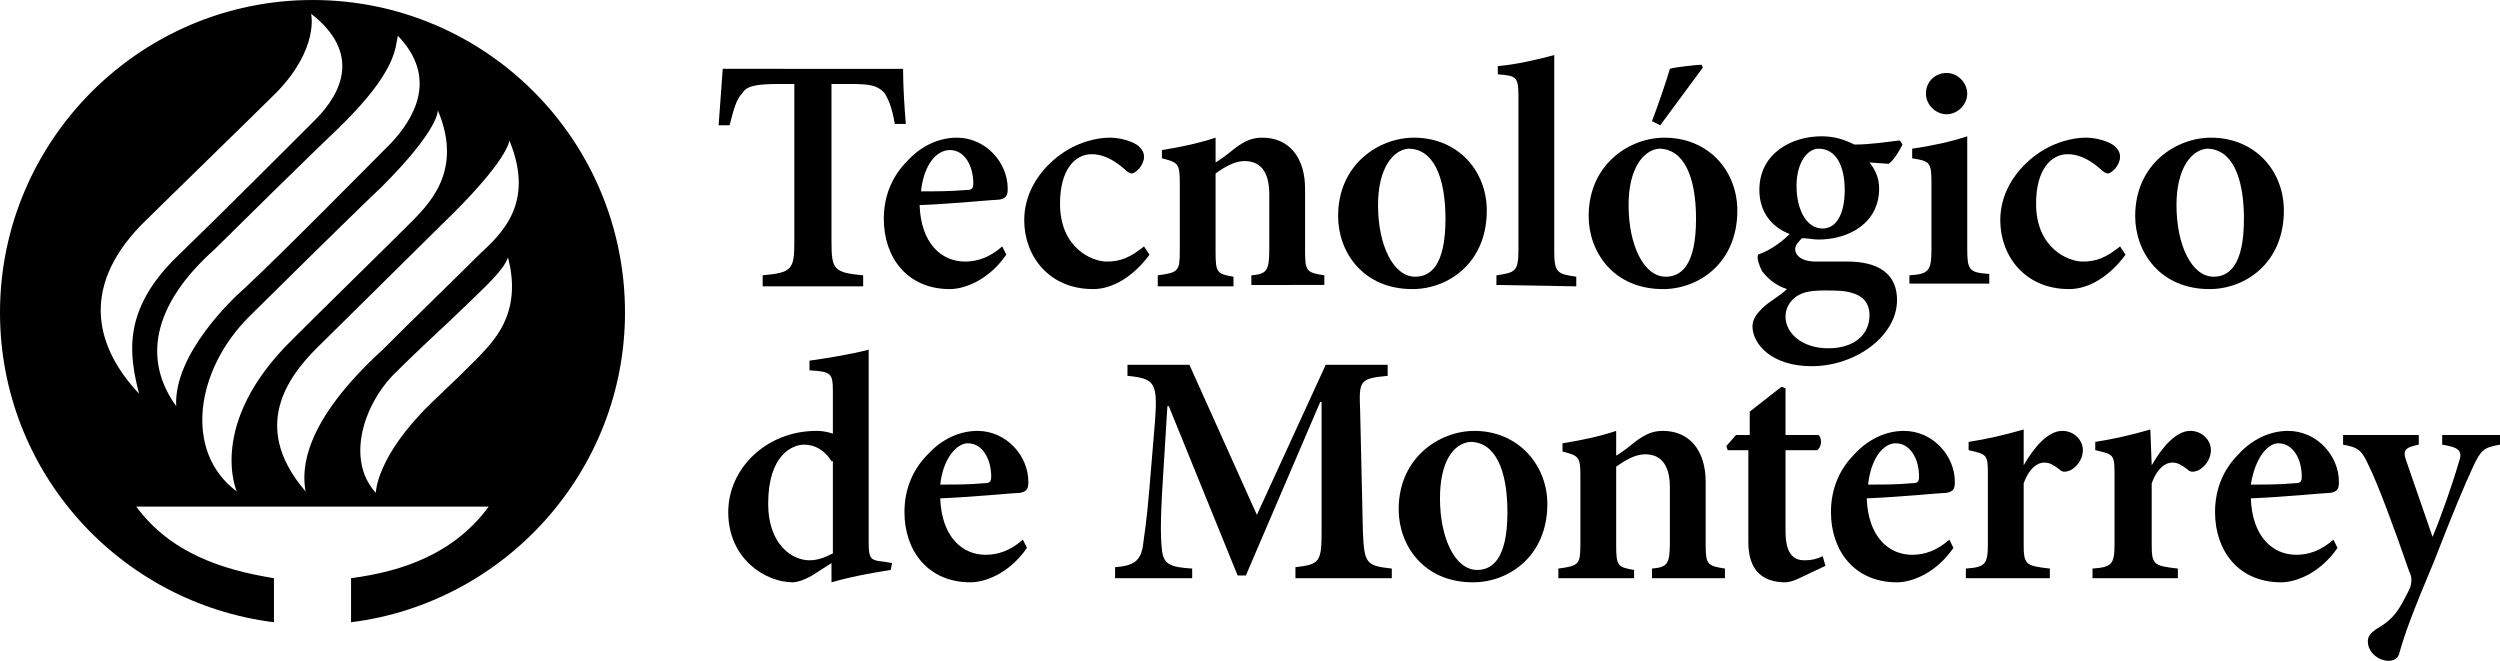 <?xml version="1.0" encoding="utf-8"?>
<!-- Generator: Adobe Illustrator 19.0.0, SVG Export Plug-In . SVG Version: 6.00 Build 0)  -->
<svg version="1.1" id="Layer_1" xmlns="http://www.w3.org/2000/svg" xmlns:xlink="http://www.w3.org/1999/xlink" x="0px" y="0px"
	 viewBox="-388 257 181.6 48" style="enable-background:new -388 257 181.6 48;" xml:space="preserve">
<g>
	<g>
		<path d="M-365.3,257c-12.5,0-22.7,10.2-22.7,22.7c0,11.6,8.7,21.1,19.9,22.5V299c-3.7-0.6-7.5-1.8-10-5.2h12.8h12.8
			c-2.5,3.4-6.2,4.7-10,5.2v3.2c11.2-1.4,19.9-11,19.9-22.5C-342.6,267.2-352.7,257-365.3,257z M-377.8,273.4c1-1,8.6-8.4,9.9-9.7
			c3.1-3.2,2.5-5.7,2.5-5.7c3.6,2.8,2.3,5.7,0.3,7.7c-1.6,1.6-7.3,7.3-9.9,9.8c-4.2,4-3.6,7.3-2.9,10.1
			C-380.9,282.4-382.3,278.1-377.8,273.4z M-372.4,275.1c1.1-1.1,7.1-7,9.1-8.9c4.2-4.1,4-5.8,4.2-6.6c3,3.1,1.1,6.1-0.5,7.8
			c-1.4,1.4-8,8.1-10.7,10.6c-0.7,0.6-5.1,4.7-4.9,8.5C-377.6,283.2-377,279.2-372.4,275.1z M-369.8,279.9c1.1-1.1,8.1-8,9.5-9.3
			c4.3-4.3,4.1-5.6,4.1-5.6c1.9,4.5-0.7,6.9-2.2,8.4c-1.7,1.7-6,5.9-8.4,8.3c-6.2,6.1-4,11-4,11
			C-374.7,289.8-373.8,283.8-369.8,279.9z M-353.3,283c-1.5,1.5-0.9,0.9-3.4,3.3c-4,3.9-4,6.5-4,6.5c-2.2-2.4-0.9-6.5,1.5-8.8
			c1-1,2.8-2.7,4.2-4c2.7-2.6,3.5-3.3,3.9-4.3C-350,279.9-352.3,281.9-353.3,283z M-353.2,275.5c-1.5,1.5-4.6,4.5-7,6.9
			c-5.8,5.3-5.9,8.7-5.6,10.3c-4.3-5-0.9-8.8,1.3-10.9c1-1,7.1-7,8.5-8.4c5-4.8,5-6.2,5-6.2C-349.1,271.8-351.6,274-353.2,275.5z"/>
	</g>
	<g>
		<path d="M-314.9,275.5c-1.4,2-3.2,2.5-4.1,2.5c-3.1,0-4.8-2.3-4.8-5.1c0-1.8,0.7-3.2,1.7-4.2c1-1.1,2.3-1.7,3.6-1.7l0,0
			c2.1,0,3.7,1.8,3.7,3.7c0,0.5-0.1,0.7-0.6,0.8c-0.4,0-3.3,0.3-5.8,0.4c0.1,2.8,1.6,4.1,3.3,4.1c0.9,0,1.8-0.3,2.7-1.1
			L-314.9,275.5z M-321.1,270.9c1.1,0,2.1,0,3.3-0.1c0.4,0,0.5-0.1,0.5-0.5c0-1.2-0.6-2.4-1.7-2.4C-320,267.9-320.9,269-321.1,270.9
			z"/>
		<path d="M-304.5,275.5c-1.1,1.5-2.6,2.5-4.1,2.5c-3.2,0-5-2.4-5-5c0-1.8,0.9-3.4,2.4-4.6c1.4-1.1,2.9-1.4,3.8-1.4l0,0
			c0.9,0,1.7,0.3,2.1,0.6c0.3,0.3,0.4,0.5,0.4,0.8c0,0.6-0.6,1.2-0.9,1.2c-0.1,0-0.3-0.1-0.5-0.3c-0.9-0.8-1.7-1.1-2.4-1.1
			c-1.2,0-2.3,1.1-2.3,3.6c0,3.2,2.3,4.2,3.4,4.2c1,0,1.7-0.3,2.7-1.1L-304.5,275.5z"/>
		<path d="M-297.1,277.7V277c1.1-0.1,1.3-0.3,1.3-1.9v-4c0-1.7-0.7-2.4-1.8-2.4c-0.7,0-1.4,0.4-2.1,0.9v5.7c0,1.5,0.1,1.6,1.3,1.8
			v0.7h-5.5V277c1.5-0.2,1.6-0.3,1.6-1.8v-4.9c0-1.4-0.1-1.5-1.3-1.8v-0.6c1.3-0.2,2.7-0.5,3.9-0.9v1.8c0.5-0.3,1-0.7,1.5-1.1
			c0.7-0.5,1.2-0.7,1.9-0.7c1.9,0,3.1,1.4,3.1,3.7v4.5c0,1.5,0.1,1.6,1.4,1.8v0.7H-297.1z"/>
		<path d="M-280,272.3c0,3.8-2.8,5.7-5.4,5.7c-3.6,0-5.4-2.7-5.4-5.3c0-3.8,3-5.7,5.5-5.7C-282.1,267-280,269.4-280,272.3z
			 M-287.9,271.9c0,2.9,1.1,5.2,2.7,5.2c1.1,0,2.2-0.8,2.2-4.2c0-3.1-0.9-5.1-2.7-5.1C-286.8,267.9-287.9,269.2-287.9,271.9z"/>
		<path d="M-279.3,277.7V277c1.4-0.2,1.6-0.3,1.6-1.9v-11c0-1.5-0.1-1.6-1.5-1.7v-0.6c1.3-0.1,3-0.5,4.1-0.8v14.2
			c0,1.6,0.2,1.7,1.6,1.9v0.7L-279.3,277.7L-279.3,277.7z"/>
		<path d="M-261.8,272.3c0,3.8-2.8,5.7-5.4,5.7c-3.6,0-5.4-2.7-5.4-5.3c0-3.8,3-5.7,5.5-5.7C-263.9,267-261.8,269.4-261.8,272.3z
			 M-269.7,271.9c0,2.9,1.1,5.2,2.7,5.2c1.1,0,2.2-0.8,2.2-4.2c0-3.1-0.9-5.1-2.7-5.1C-268.6,267.9-269.7,269.2-269.7,271.9z
			 M-268,265.8c0.4-1,1.2-3.4,1.3-3.8c0.2-0.1,2-0.3,2.3-0.3l0.1,0.2l-3.1,4.2L-268,265.8z"/>
		<path d="M-249.8,267.5c-0.2,0.4-0.6,1.1-1,1.4l-1.4-0.1c0.4,0.5,0.7,1.1,0.7,1.9c0,2.5-2.2,3.7-4.4,3.7c-0.4,0-0.8-0.1-1.2-0.1
			c-0.2,0.2-0.5,0.5-0.5,0.8c0,0.4,0.4,0.9,1.5,0.9c0.8,0,1.5,0,2.3,0c1.5,0,3.6,0.4,3.6,2.8c0,2.6-3,4.8-6.2,4.8
			c-2.9,0-4.3-1.6-4.3-2.9c0-0.5,0.3-0.9,0.7-1.3c0.5-0.5,1.3-0.9,1.8-1.4c-0.9-0.3-1.4-0.8-1.8-1.3c-0.2-0.4-0.4-0.9-0.3-1.2
			c1.1-0.4,1.9-1.1,2.3-1.5c-1.3-0.5-2.2-1.6-2.2-3.2c0-2.7,2.4-3.9,4.5-3.9l0,0c0.9,0,1.6,0.2,2.4,0.6c1.2,0,2.4-0.2,3.3-0.3
			L-249.8,267.5z M-257.6,278.6c-0.5,0.4-0.7,0.9-0.7,1.4c0,1.2,1.2,2.3,3.1,2.3c1.9,0,3-1,3-2.4c0-0.9-0.5-1.4-1.2-1.6
			c-0.6-0.2-1.2-0.2-2.1-0.2C-256.7,278.1-257.2,278.3-257.6,278.6z M-257.5,270.5c0,1.7,0.7,3.1,1.9,3.1c0.9,0,1.6-0.9,1.6-2.8
			c0-1.7-0.6-3-1.9-3C-256.7,267.8-257.5,268.8-257.5,270.5z"/>
		<path d="M-249.3,277.7V277c1.4-0.1,1.6-0.3,1.6-1.9v-4.8c0-1.5-0.1-1.6-1.4-1.8v-0.7c1.4-0.2,2.8-0.5,4-0.9v8.1
			c0,1.6,0.1,1.8,1.6,1.9v0.7h-5.8V277.7z M-248.1,263.8c0-0.9,0.7-1.5,1.5-1.5s1.5,0.7,1.5,1.5c0,0.8-0.7,1.5-1.5,1.5
			C-247.4,265.3-248.1,264.6-248.1,263.8z"/>
		<path d="M-233.6,275.5c-1.1,1.5-2.6,2.5-4.1,2.5c-3.2,0-5-2.4-5-5c0-1.8,0.9-3.4,2.4-4.6c1.4-1.1,2.9-1.4,3.8-1.4l0,0
			c0.9,0,1.7,0.3,2.1,0.6c0.3,0.3,0.4,0.5,0.4,0.8c0,0.6-0.6,1.2-0.9,1.2c-0.1,0-0.3-0.1-0.5-0.3c-0.9-0.8-1.7-1.1-2.4-1.1
			c-1.2,0-2.3,1.1-2.3,3.6c0,3.2,2.3,4.2,3.4,4.2c1,0,1.7-0.3,2.7-1.1L-233.6,275.5z"/>
		<path d="M-222.1,272.3c0,3.8-2.8,5.7-5.4,5.7c-3.6,0-5.4-2.7-5.4-5.3c0-3.8,3-5.7,5.5-5.7C-224.2,267-222.1,269.4-222.1,272.3z
			 M-229.9,271.9c0,2.9,1.1,5.2,2.7,5.2c1.1,0,2.2-0.8,2.2-4.2c0-3.1-0.9-5.1-2.7-5.1C-228.8,267.9-229.9,269.2-229.9,271.9z"/>
		<path d="M-323.3,298.4c-0.6,0.1-2.6,0.4-4.3,0.9v-1.4l-1.4,0.9c-0.7,0.4-1.2,0.5-1.4,0.5c-2,0-4.7-1.7-4.7-5.1
			c0-3.2,2.8-5.9,6.4-5.9c0.2,0,0.6,0,1.2,0.2v-3c0-1.4-0.1-1.5-1.7-1.6v-0.7c1.4-0.2,3.2-0.5,4.3-0.8v13.9c0,1.3,0.1,1.4,1.1,1.5
			l0.6,0.1L-323.3,298.4L-323.3,298.4z M-327.6,290.5c-0.5-0.8-1.2-1.2-2-1.2c-0.8,0-2.6,0.7-2.6,4.3c0,2.9,1.7,4.1,3,4.1
			c0.6,0,1.1-0.2,1.7-0.5v-6.7H-327.6z"/>
		<path d="M-313.4,296.8c-1.4,2-3.2,2.5-4.1,2.5c-3.1,0-4.8-2.3-4.8-5.1c0-1.8,0.7-3.2,1.7-4.2c1-1.1,2.3-1.7,3.6-1.7l0,0
			c2.1,0,3.7,1.8,3.7,3.7c0,0.5-0.1,0.7-0.6,0.8c-0.4,0-3.3,0.3-5.8,0.4c0.1,2.8,1.6,4.1,3.3,4.1c0.9,0,1.8-0.3,2.7-1.1
			L-313.4,296.8z M-319.7,292.2c1.1,0,2.1,0,3.2-0.1c0.4,0,0.5-0.1,0.5-0.5c0-1.2-0.6-2.4-1.7-2.4
			C-318.5,289.2-319.5,290.3-319.7,292.2z"/>
		<path d="M-293.9,299v-0.8c1.8-0.2,1.9-0.4,1.9-2.7v-9.3h-0.1l-5.4,12.6h-0.6l-5-12.3h-0.1l-0.4,6.5c-0.1,2-0.1,3,0,3.9
			c0.1,1.1,0.6,1.3,2.2,1.4v0.7h-5.6v-0.8c1.4-0.1,1.8-0.5,2-1.4c0.1-0.8,0.3-1.9,0.5-4.4l0.4-4.8c0.2-2.8,0-3.1-2-3.3v-0.8h4.5
			l4.9,10.9l5-10.9h4.5v0.8c-2,0.2-2.1,0.3-2,2.5l0.2,8.8c0.1,2.3,0.2,2.5,2.1,2.7v0.7H-293.9z"/>
		<path d="M-275.6,293.6c0,3.8-2.8,5.7-5.4,5.7c-3.6,0-5.4-2.7-5.4-5.3c0-3.8,3-5.7,5.5-5.7C-277.7,288.3-275.6,290.8-275.6,293.6z
			 M-283.4,293.2c0,2.9,1.1,5.2,2.7,5.2c1.1,0,2.2-0.8,2.2-4.2c0-3.1-0.9-5.1-2.7-5.1C-282.4,289.2-283.4,290.5-283.4,293.2z"/>
		<path d="M-268,299v-0.7c1.1-0.1,1.3-0.3,1.3-1.9v-4c0-1.7-0.7-2.4-1.8-2.4c-0.7,0-1.4,0.4-2.1,0.9v5.7c0,1.5,0.1,1.6,1.3,1.8v0.6
			h-5.5v-0.7c1.5-0.2,1.6-0.3,1.6-1.8v-4.9c0-1.4-0.1-1.5-1.3-1.8v-0.6c1.3-0.2,2.7-0.5,3.9-0.9v1.8c0.5-0.3,1-0.7,1.5-1.1
			c0.7-0.5,1.2-0.7,1.9-0.7c1.9,0,3.1,1.4,3.1,3.7v4.5c0,1.5,0.1,1.6,1.4,1.8v0.7H-268z"/>
		<path d="M-257.3,299c-0.4,0.2-0.8,0.3-1,0.3c-1.7,0-2.7-0.9-2.7-2.9v-6.7h-1.5l-0.1-0.3l0.7-0.8h1v-1.7l2.3-1.8l0.3,0.1v3.4h2.4
			c0.3,0.3,0.2,0.9-0.1,1.1h-2.3v5.9c0,1.9,0.8,2.1,1.4,2.1c0.5,0,0.9-0.1,1.3-0.3l0.2,0.7L-257.3,299z"/>
		<path d="M-246.1,296.8c-1.4,2-3.2,2.5-4.1,2.5c-3.1,0-4.8-2.3-4.8-5.1c0-1.8,0.7-3.2,1.7-4.2c1-1.1,2.3-1.7,3.6-1.7l0,0
			c2.1,0,3.7,1.8,3.7,3.7c0,0.5-0.1,0.7-0.6,0.8c-0.4,0-3.3,0.3-5.8,0.4c0.1,2.8,1.6,4.1,3.3,4.1c0.9,0,1.8-0.3,2.7-1.1
			L-246.1,296.8z M-252.3,292.2c1.1,0,2.1,0,3.2-0.1c0.4,0,0.5-0.1,0.5-0.5c0-1.2-0.6-2.4-1.7-2.4
			C-251.2,289.2-252.1,290.3-252.3,292.2z"/>
		<path d="M-241,290.8c0.8-1.4,1.8-2.5,2.8-2.5c0.9,0,1.5,0.7,1.5,1.4c0,0.7-0.5,1.3-1,1.5c-0.3,0.1-0.5,0.1-0.7-0.1
			c-0.4-0.3-0.7-0.5-1.1-0.5c-0.5,0-1.1,0.4-1.5,1.5v4.4c0,1.5,0.1,1.6,1.9,1.8v0.7h-6.1v-0.7c1.4-0.1,1.6-0.3,1.6-1.8v-5.1
			c0-1.4-0.1-1.4-1.4-1.7v-0.6c1.3-0.2,2.6-0.5,4-0.9V290.8L-241,290.8z"/>
		<path d="M-231.7,290.8c0.8-1.4,1.8-2.5,2.8-2.5c0.9,0,1.5,0.7,1.5,1.4c0,0.7-0.5,1.3-1,1.5c-0.3,0.1-0.5,0.1-0.7-0.1
			c-0.4-0.3-0.7-0.5-1.1-0.5c-0.5,0-1.1,0.4-1.5,1.5v4.4c0,1.5,0.1,1.6,1.9,1.8v0.7h-6.2v-0.7c1.4-0.1,1.6-0.3,1.6-1.8v-5.1
			c0-1.4-0.1-1.4-1.4-1.7v-0.6c1.3-0.2,2.6-0.5,4-0.9L-231.7,290.8L-231.7,290.8z"/>
		<path d="M-218.2,296.8c-1.4,2-3.2,2.5-4.1,2.5c-3.1,0-4.8-2.3-4.8-5.1c0-1.8,0.7-3.2,1.7-4.2c1-1.1,2.3-1.7,3.6-1.7l0,0
			c2.1,0,3.7,1.8,3.7,3.7c0,0.5-0.1,0.7-0.6,0.8c-0.4,0-3.3,0.3-5.8,0.4c0.1,2.8,1.6,4.1,3.3,4.1c0.9,0,1.8-0.3,2.7-1.1
			L-218.2,296.8z M-224.5,292.2c1.1,0,2.1,0,3.2-0.1c0.4,0,0.5-0.1,0.5-0.5c0-1.2-0.6-2.4-1.7-2.4
			C-223.3,289.2-224.2,290.3-224.5,292.2z"/>
		<path d="M-206.4,289.3c-1.2,0.2-1.4,0.4-2,1.7s-1.4,3.2-2.8,6.8c-1.6,3.8-2.1,5.2-2.5,6.6c-0.1,0.5-0.5,0.6-0.8,0.6
			c-0.7,0-1.5-0.6-1.5-1.4c0-0.4,0.2-0.6,0.6-0.9c0.9-0.5,1.4-1,1.9-1.9c0.3-0.6,0.5-0.9,0.6-1.2c0.1-0.4,0.1-0.7-0.1-1.1
			c-1.1-3.2-2.3-6.4-2.9-7.6c-0.5-1.1-0.7-1.4-1.9-1.6v-0.7h5.5v0.7c-1,0.2-1.2,0.4-0.9,1.2l1.9,5.5c0.6-1.4,1.5-4,1.9-5.4
			c0.3-0.8,0.1-1.1-1.2-1.3v-0.7h4.3v0.7H-206.4z"/>
	</g>
	<path d="M-335.5,262c-0.1,1.4-0.2,2.7-0.3,4.1h0.8c0.3-1.2,0.5-1.9,0.9-2.3c0.3-0.5,0.8-0.7,2.7-0.7h1.1v11.5c0,2-0.2,2.2-2.3,2.4
		v0.8h7.3V277c-2.1-0.2-2.3-0.4-2.3-2.4v-11.5h1.3c1.5,0,2,0.1,2.5,0.6c0.3,0.4,0.6,1.1,0.8,2.3h0.8c-0.1-1.2-0.2-2.7-0.2-4H-335.5z
		"/>
</g>
</svg>
